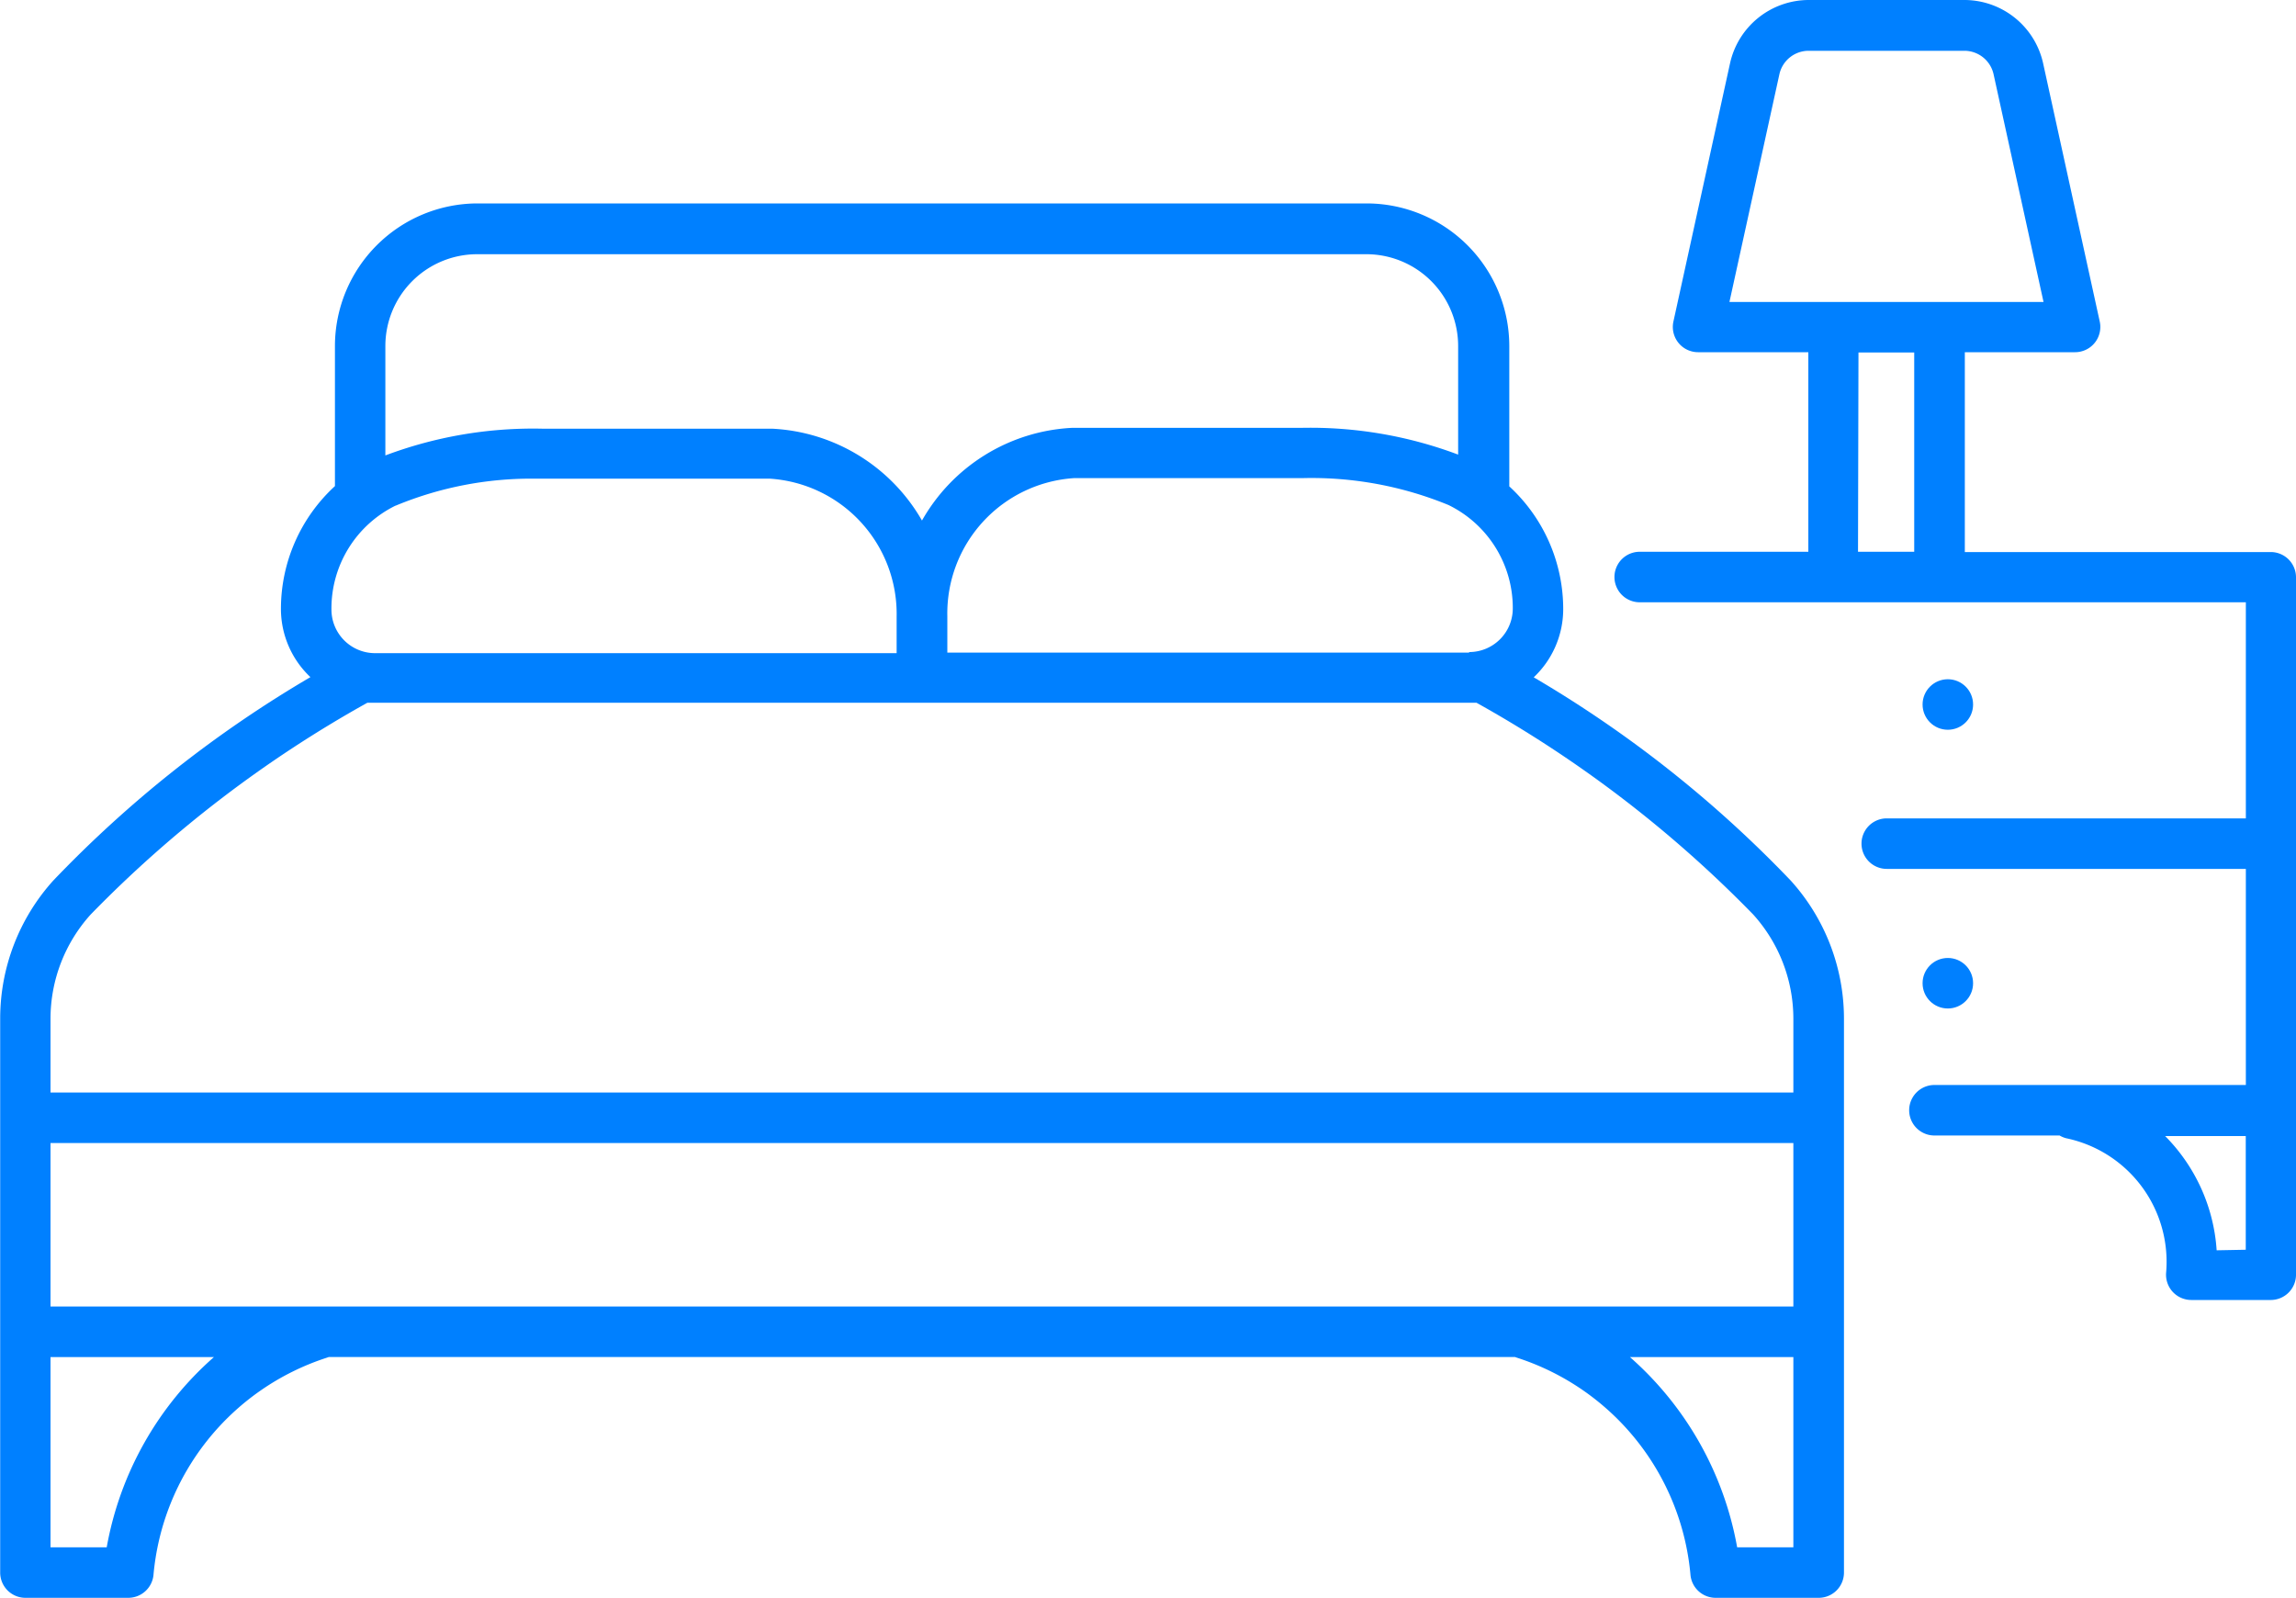 <svg xmlns="http://www.w3.org/2000/svg" width="25" height="17.398" viewBox="0 0 25 17.398">
  <g id="Group_178" data-name="Group 178" transform="translate(-11.779 -59.892)">
    <path id="Path_1016" data-name="Path 1016" d="M241.669,73.778v-7.6a.275.275,0,0,0-.275-.275h-3.331V63.727h1.2a.275.275,0,0,0,.269-.334l-.617-2.814a.879.879,0,0,0-.854-.687h-1.7a.879.879,0,0,0-.854.687l-.617,2.814a.275.275,0,0,0,.269.334h1.2V65.9h-1.836a.275.275,0,1,0,0,.55h6.6v2.353h-3.91a.275.275,0,0,0,0,.55h3.91v2.353h-3.391a.275.275,0,1,0,0,.55h1.363a.272.272,0,0,0,.072.03,1.374,1.374,0,0,1,1.088,1.461.275.275,0,0,0,.274.3h.868A.275.275,0,0,0,241.669,73.778ZM236.044,60.7a.326.326,0,0,1,.316-.255h1.7a.326.326,0,0,1,.316.255l.544,2.48H235.5Zm.861,3.03h.607V65.9H236.9Zm3.9,9.776a1.946,1.946,0,0,0-.561-1.244h.878V73.5Z" transform="translate(-204.89)" fill="#0080ff"/>
    <path id="Path_1017" data-name="Path 1017" d="M12.054,103.13h1.122a.276.276,0,0,0,.274-.247,2.742,2.742,0,0,1,1.883-2.366l.026-.009H28.275l.023.008a2.74,2.74,0,0,1,1.888,2.367.275.275,0,0,0,.274.247h1.122a.275.275,0,0,0,.275-.275V96.822a2.242,2.242,0,0,0-.578-1.5,12.883,12.883,0,0,0-2.8-2.215,1.021,1.021,0,0,0,.321-.743,1.814,1.814,0,0,0-.587-1.336V89.5a1.555,1.555,0,0,0-1.554-1.553H16.979A1.555,1.555,0,0,0,15.426,89.5v1.525a1.814,1.814,0,0,0-.588,1.337,1.021,1.021,0,0,0,.321.743,12.88,12.88,0,0,0-2.8,2.215,2.243,2.243,0,0,0-.578,1.5v6.033A.275.275,0,0,0,12.054,103.13Zm19.252-3.172H12.329v-1.78H31.306ZM12.942,102.58h-.613v-2.071h1.779a3.6,3.6,0,0,0-1.167,2.071Zm17.752,0a3.6,3.6,0,0,0-1.167-2.071h1.779v2.071Zm-2.92-9.742h-5.68v-.4a1.476,1.476,0,0,1,1.381-1.5l.088,0h2.4a3.923,3.923,0,0,1,1.588.293,1.247,1.247,0,0,1,.7,1.127.475.475,0,0,1-.474.474ZM16.979,88.5h9.677a1,1,0,0,1,1,1v1.182a4.57,4.57,0,0,0-1.716-.291H23.562q-.059,0-.116,0A1.993,1.993,0,0,0,21.818,91.4,1.993,1.993,0,0,0,20.189,90.4q-.057,0-.116,0H17.692a4.569,4.569,0,0,0-1.717.291V89.5a1,1,0,0,1,1-1Zm-.892,2.738a3.849,3.849,0,0,1,1.514-.294h2.472l.088,0a1.476,1.476,0,0,1,1.381,1.5v.4h-5.68a.475.475,0,0,1-.474-.474A1.247,1.247,0,0,1,16.087,91.237ZM12.766,95.69a13.089,13.089,0,0,1,3.013-2.306c.027,0,.055,0,.083,0H27.773c.028,0,.055,0,.083,0a13.09,13.09,0,0,1,3.013,2.306,1.693,1.693,0,0,1,.437,1.132v.806H12.329v-.806a1.694,1.694,0,0,1,.437-1.132Z" transform="translate(0 -25.84)" fill="#0080ff"/>
    <circle id="Ellipse_7" data-name="Ellipse 7" cx="0.275" cy="0.275" r="0.275" transform="translate(32.713 67.288)" fill="#0080ff"/>
    <circle id="Ellipse_8" data-name="Ellipse 8" cx="0.275" cy="0.275" r="0.275" transform="translate(32.713 70.323)" fill="#0080ff"/>
  </g>
</svg>
